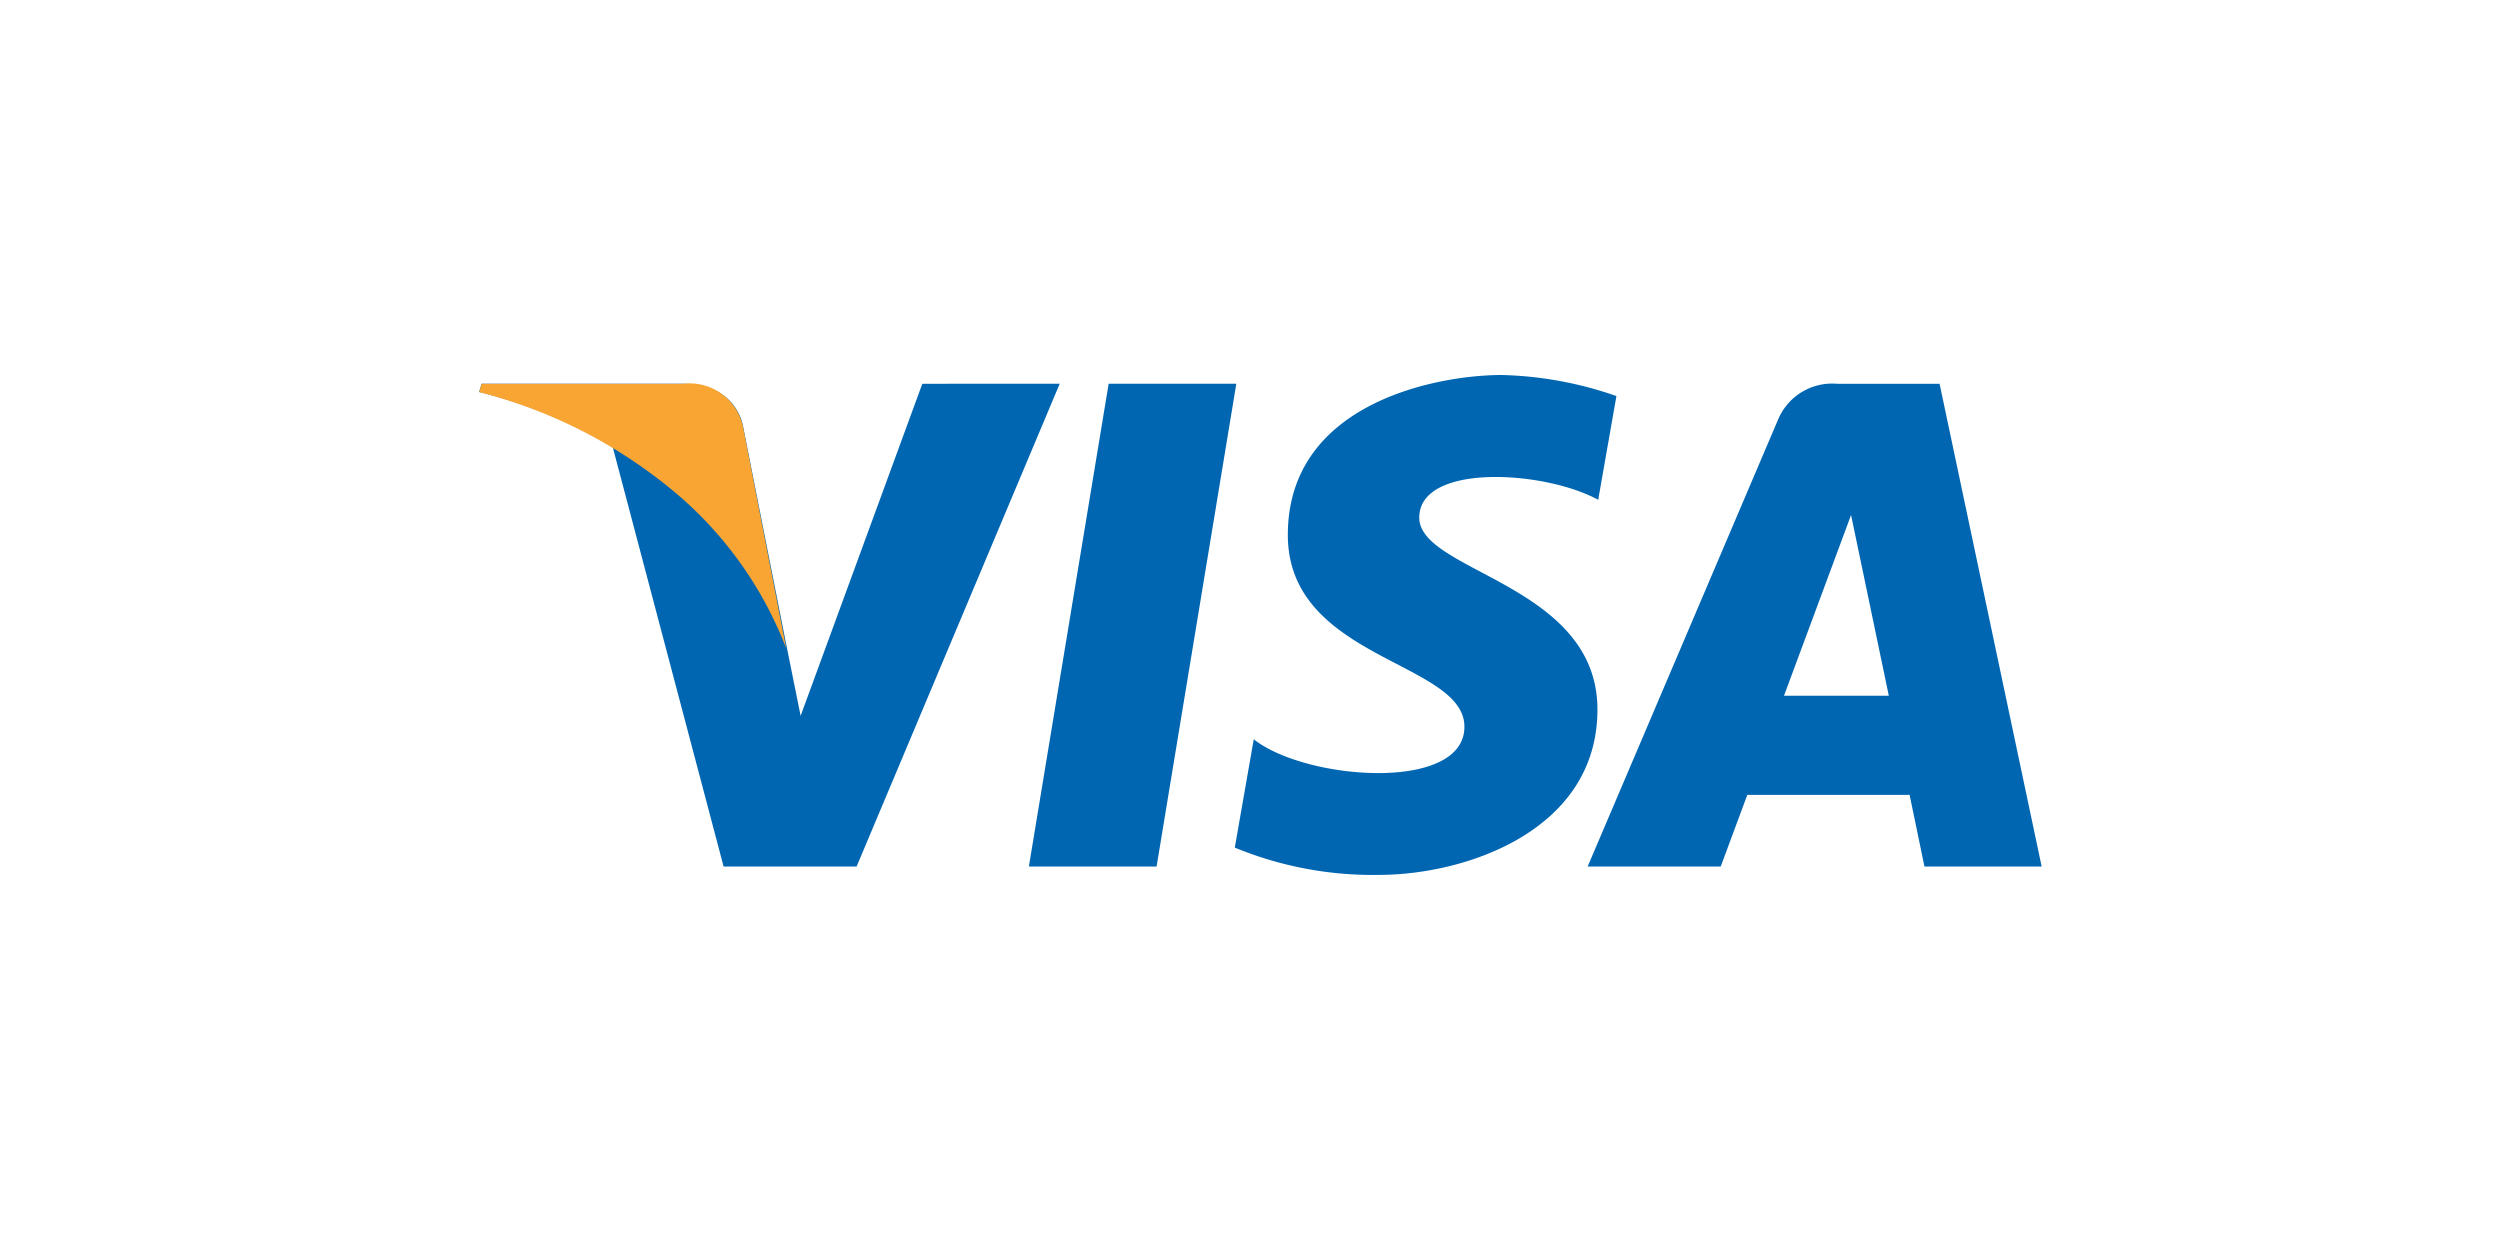 <svg xmlns="http://www.w3.org/2000/svg" width="120" height="60" viewBox="0 0 120 60">
  <g id="グループ_803" data-name="グループ 803" transform="translate(-200 -2762)">
    <rect id="長方形_208" data-name="長方形 208" width="120" height="60" transform="translate(200 2762)" fill="#fff"/>
    <g id="グループ_316" data-name="グループ 316" transform="translate(-0.477 2624.342)">
      <g id="グループ_315" data-name="グループ 315" transform="translate(223.477 155.658)">
        <path id="パス_1895" data-name="パス 1895" d="M256.03,179.252H249.9l3.829-23.174h6.128Z" transform="translate(-223.514 -155.658)" fill="#0066b2"/>
        <path id="パス_1896" data-name="パス 1896" d="M244.748,156.079l-5.841,15.939-.692-3.433h0l-2.062-10.421s-.248-2.086-2.906-2.086H223.59l-.113.392a23.126,23.126,0,0,1,6.411,2.649l5.322,20.132h6.384l9.749-23.173Z" transform="translate(-223.477 -155.658)" fill="#0066b2"/>
        <path id="パス_1897" data-name="パス 1897" d="M292.943,179.252h5.626l-4.9-23.173h-4.925a2.813,2.813,0,0,0-2.83,1.726l-9.138,21.447h6.387l1.277-3.441h7.79Zm-6.742-8.2,3.219-8.674,1.812,8.674Z" transform="translate(-223.569 -155.658)" fill="#0066b2"/>
        <path id="パス_1898" data-name="パス 1898" d="M277.25,161.648l.874-4.979a17.915,17.915,0,0,0-5.51-1.011c-3.041,0-10.262,1.309-10.262,7.676,0,5.991,8.476,6.065,8.476,9.209s-7.6,2.584-10.112.6l-.91,5.2a17.372,17.372,0,0,0,6.917,1.31c4.18,0,10.49-2.134,10.49-7.938,0-6.028-8.552-6.591-8.552-9.211S274.629,160.224,277.25,161.648Z" transform="translate(-223.536 -155.658)" fill="#0066b2"/>
      </g>
      <path id="パス_1899" data-name="パス 1899" d="M238.215,168.781,236.153,158.2a2.621,2.621,0,0,0-2.906-2.119H223.59l-.113.4a23.765,23.765,0,0,1,9.1,4.565A18.342,18.342,0,0,1,238.215,168.781Z" fill="#f9a533"/>
    </g>
  </g>
</svg>

